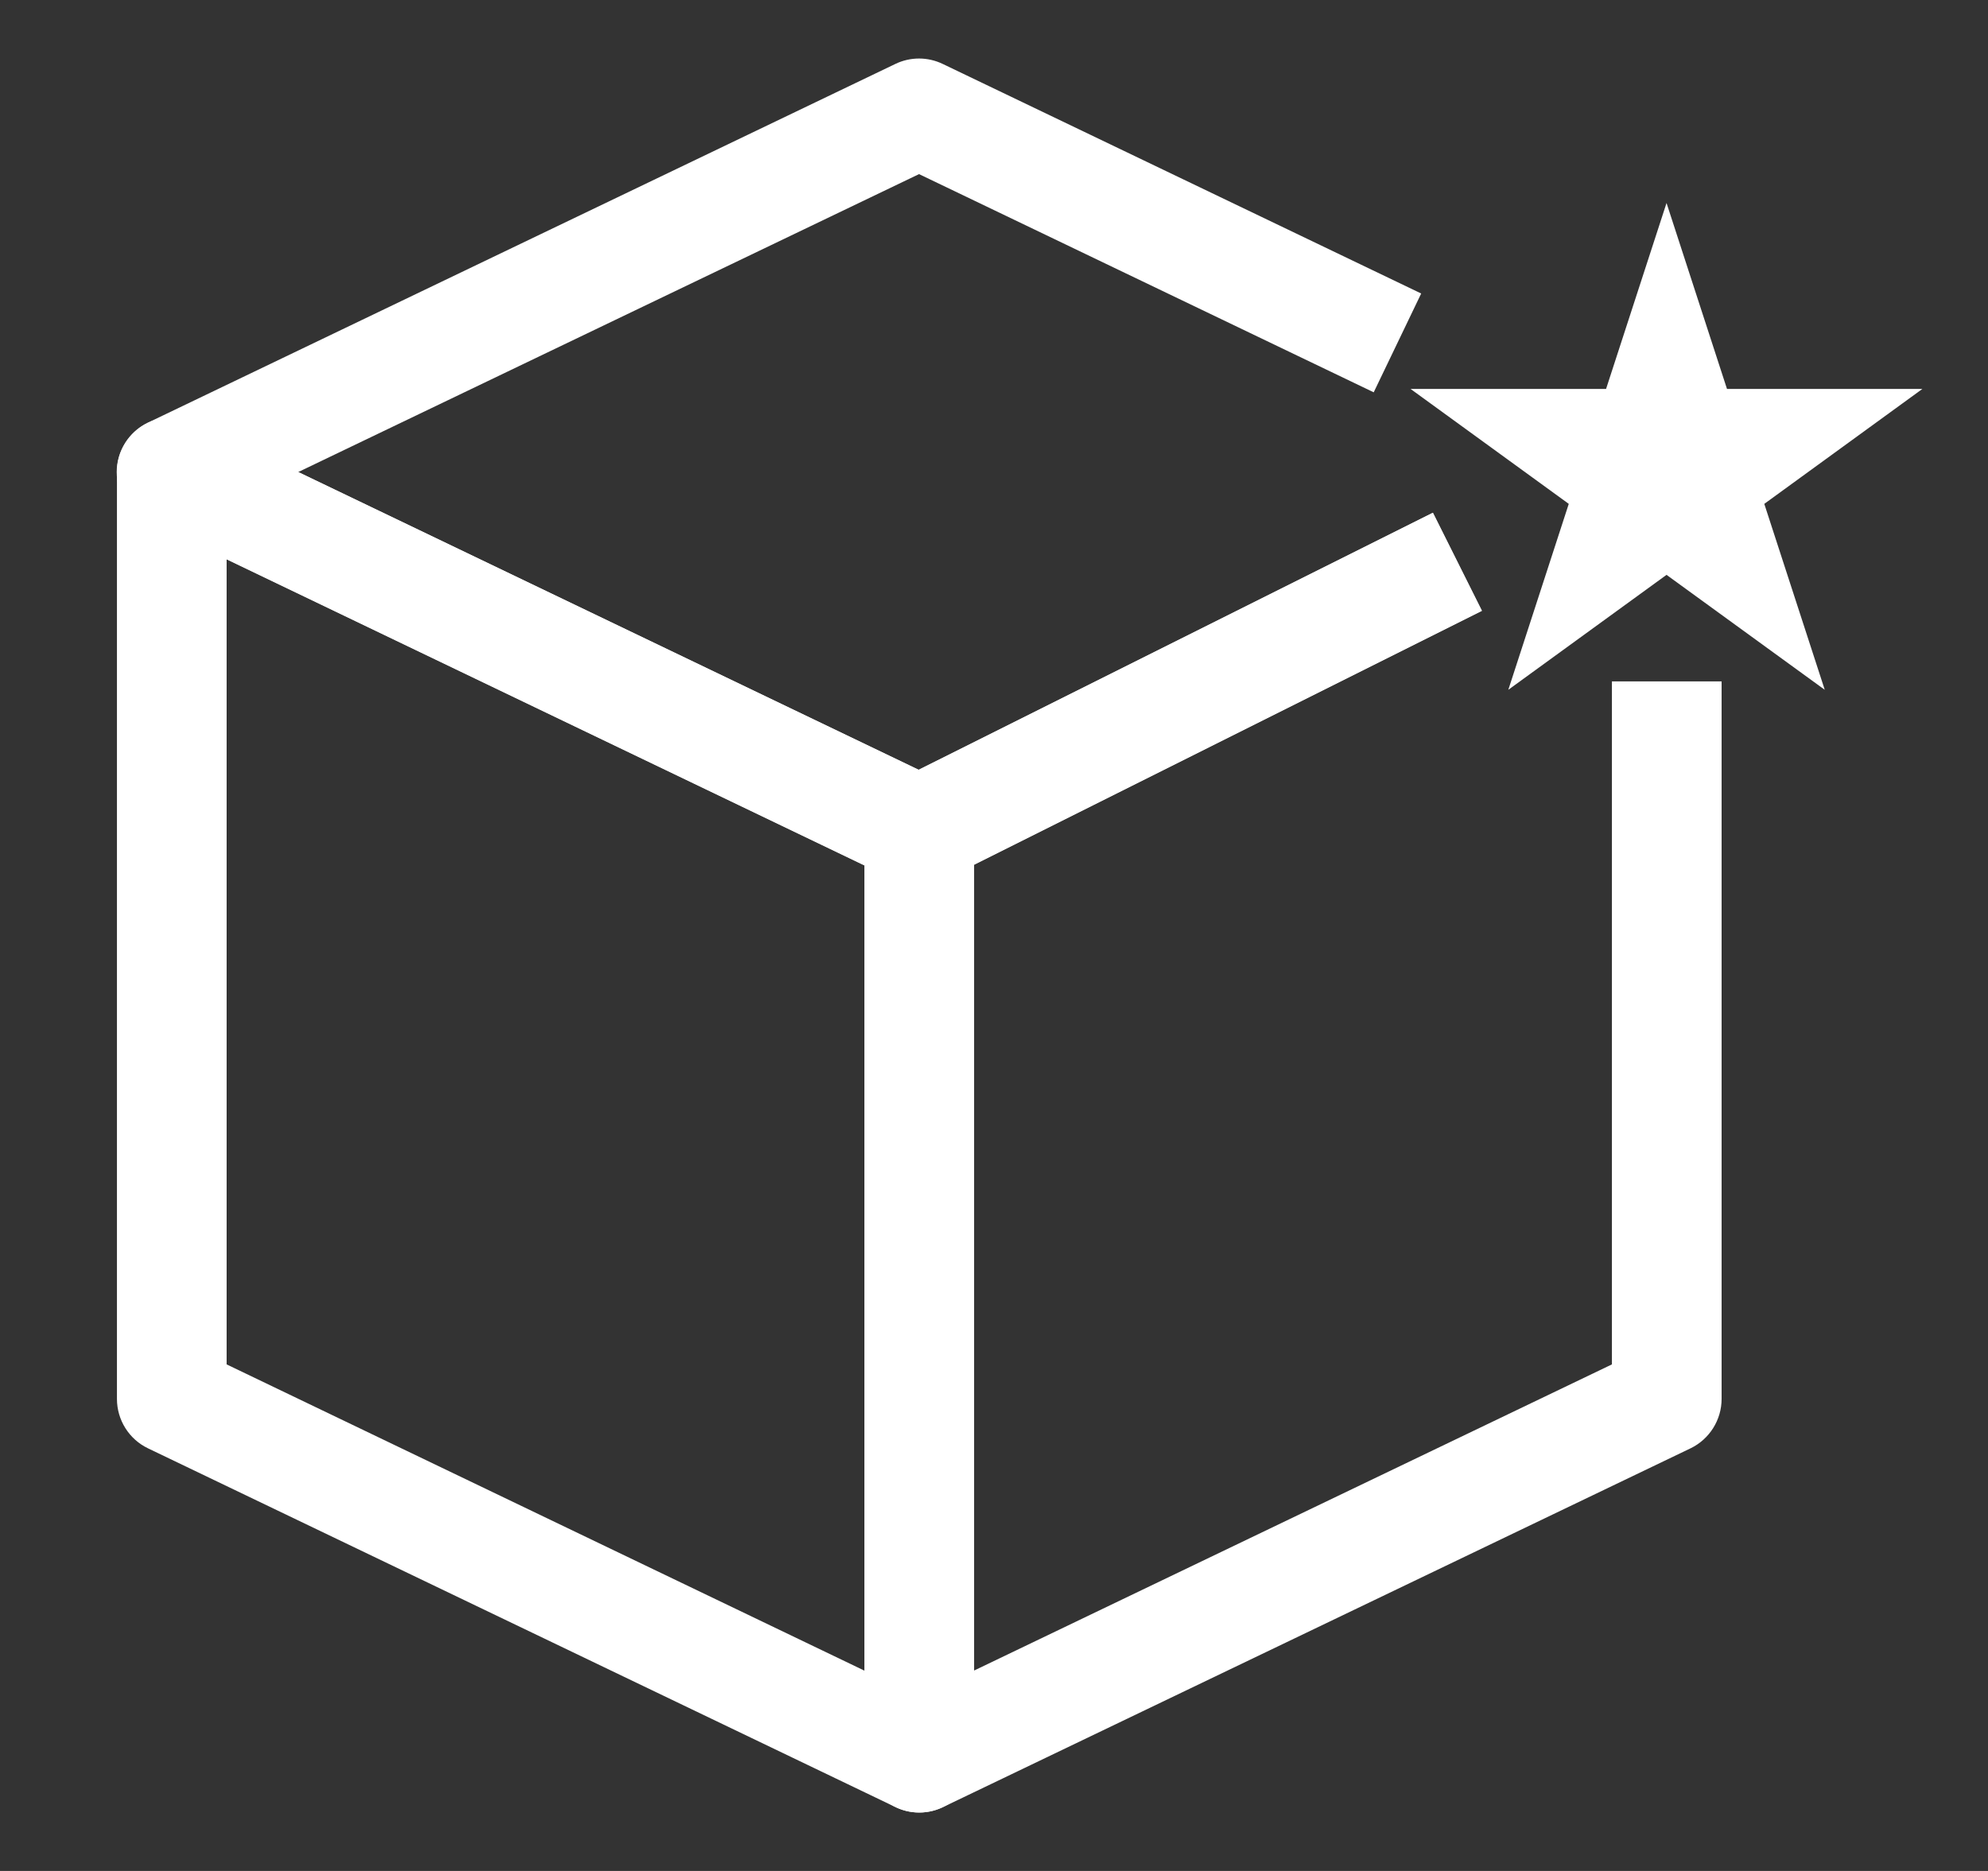 <svg width="17" height="16" viewBox="0 0 17 16" fill="none" xmlns="http://www.w3.org/2000/svg">
<rect x="0" y="0" width="17" height="16" fill="#333333" stroke="none"/>
<path fill-rule="evenodd" clip-rule="evenodd" d="M1.219 3.64C1.355 3.555 1.526 3.545 1.672 3.615L8.064 6.683C8.226 6.761 8.33 6.925 8.33 7.105V15.031C8.33 15.193 8.247 15.342 8.11 15.428C7.974 15.514 7.803 15.524 7.658 15.454L1.266 12.386C1.103 12.308 1 12.143 1 11.963V4.037C1 3.876 1.083 3.726 1.219 3.64ZM1.938 4.782V11.668L7.392 14.287V7.4L1.938 4.782Z" fill="white"/>
<path fill-rule="evenodd" clip-rule="evenodd" d="M8.33 7.395L12.673 5.223L12.254 4.385L7.651 6.686C7.492 6.765 7.392 6.928 7.392 7.105V15.031C7.392 15.192 7.475 15.342 7.611 15.428C7.748 15.514 7.918 15.524 8.064 15.454L14.456 12.386C14.618 12.308 14.722 12.143 14.722 11.963V5.827H13.784V11.668L8.33 14.286V7.395Z" fill="white"/>
<path fill-rule="evenodd" clip-rule="evenodd" d="M8.069 7.525C7.939 7.59 7.787 7.591 7.656 7.528L1.264 4.46C1.102 4.382 0.998 4.218 0.998 4.037C0.998 3.857 1.102 3.693 1.264 3.615L7.656 0.547C7.784 0.485 7.934 0.485 8.062 0.547L12.153 2.51L11.747 3.355L7.859 1.489L2.55 4.037L7.855 6.583L12.252 4.385L12.671 5.224L8.069 7.525Z" fill="white"/>
<path d="M14.251 1.736L14.768 3.326H16.439L15.087 4.309L15.604 5.899L14.251 4.916L12.898 5.899L13.415 4.309L12.062 3.326H13.734L14.251 1.736Z" fill="white"/>
</svg>

